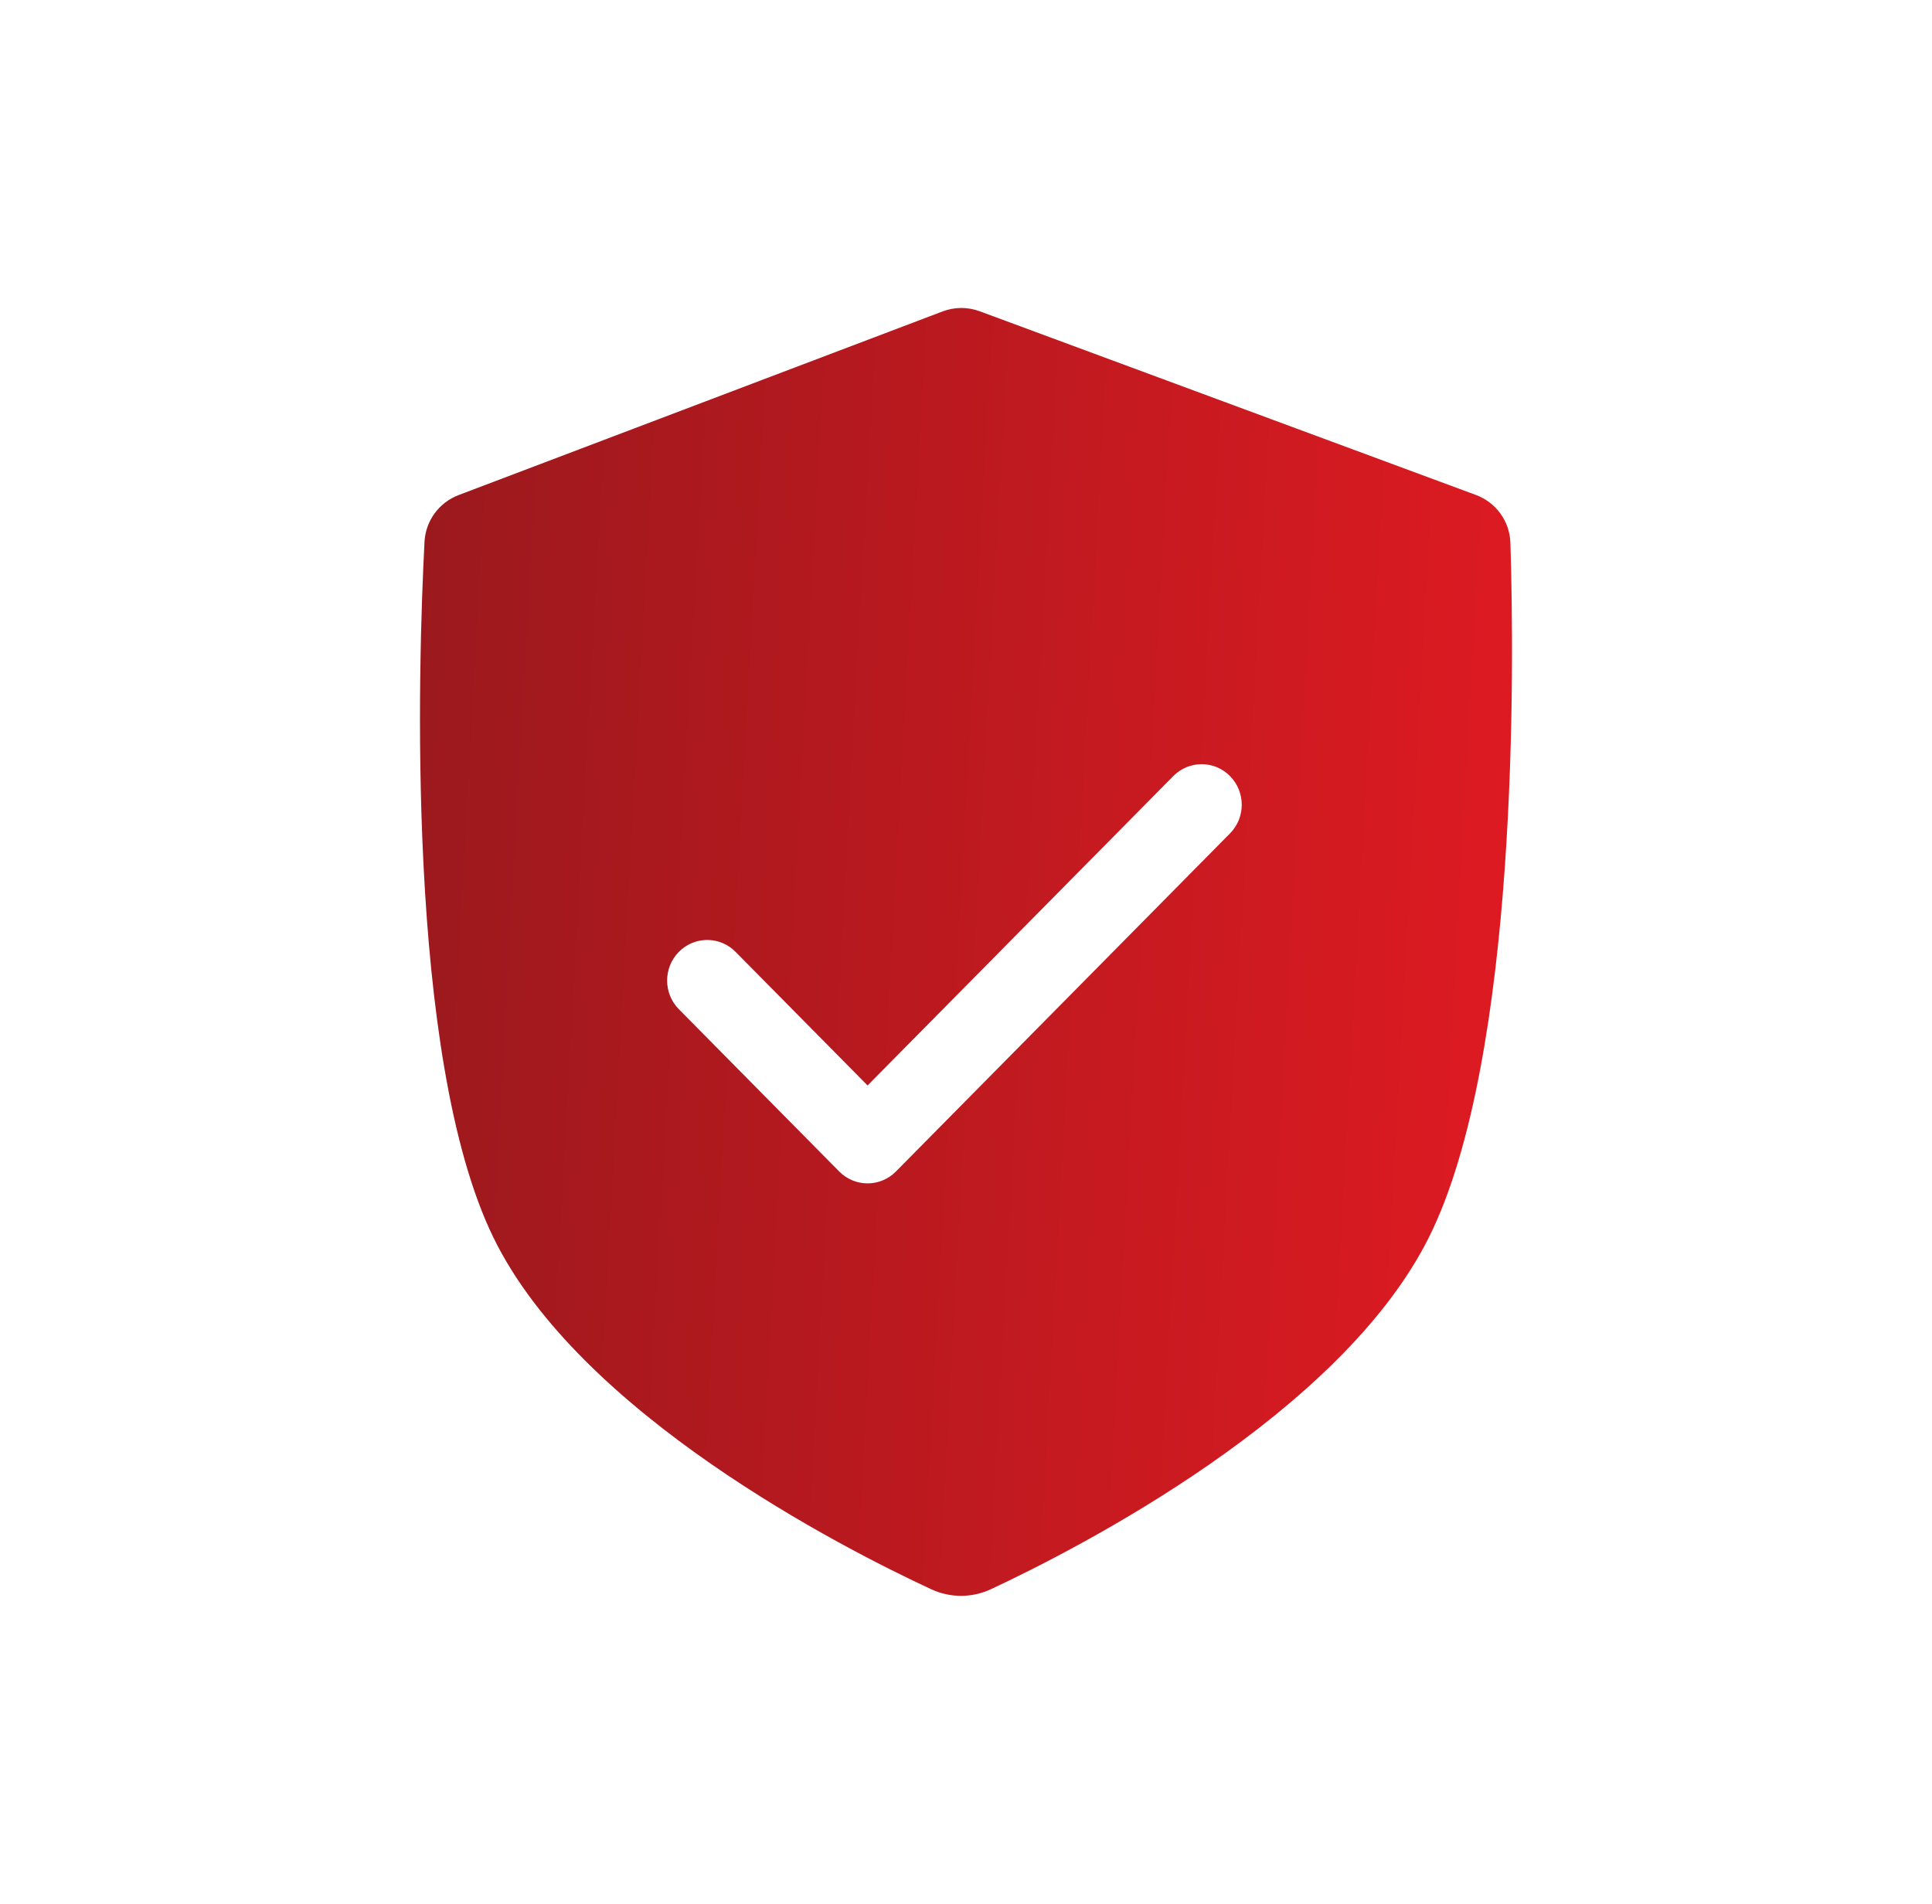 <?xml version="1.0" encoding="UTF-8"?> <svg xmlns="http://www.w3.org/2000/svg" width="69" height="68" viewBox="0 0 69 68" fill="none"><path d="M33.664 11.123C34.091 10.961 34.562 10.959 34.99 11.118L52.709 17.678C53.428 17.944 53.919 18.616 53.943 19.39C54.077 23.69 54.245 37.771 51.03 44.2C47.88 50.497 38.572 55.274 35.399 56.758C34.712 57.08 33.939 57.081 33.251 56.761C30.064 55.28 20.696 50.501 17.621 44.2C14.475 37.751 14.94 23.605 15.161 19.351C15.201 18.598 15.682 17.948 16.379 17.683L33.664 11.123ZM43.928 27.719C43.369 27.153 42.463 27.153 41.904 27.719L30.985 38.77L26.27 33.998L26.161 33.898C25.598 33.434 24.769 33.468 24.245 33.998C23.686 34.564 23.686 35.481 24.245 36.047L29.972 41.843C30.532 42.409 31.438 42.409 31.997 41.843L43.928 29.768C44.488 29.202 44.488 28.285 43.928 27.719Z" fill="url(#paint0_linear_377_2134)"></path><defs><linearGradient id="paint0_linear_377_2134" x1="15" y1="11" x2="56.421" y2="13.294" gradientUnits="userSpaceOnUse"><stop stop-color="#9A191D"></stop><stop offset="1" stop-color="#E01A22"></stop></linearGradient></defs></svg> 